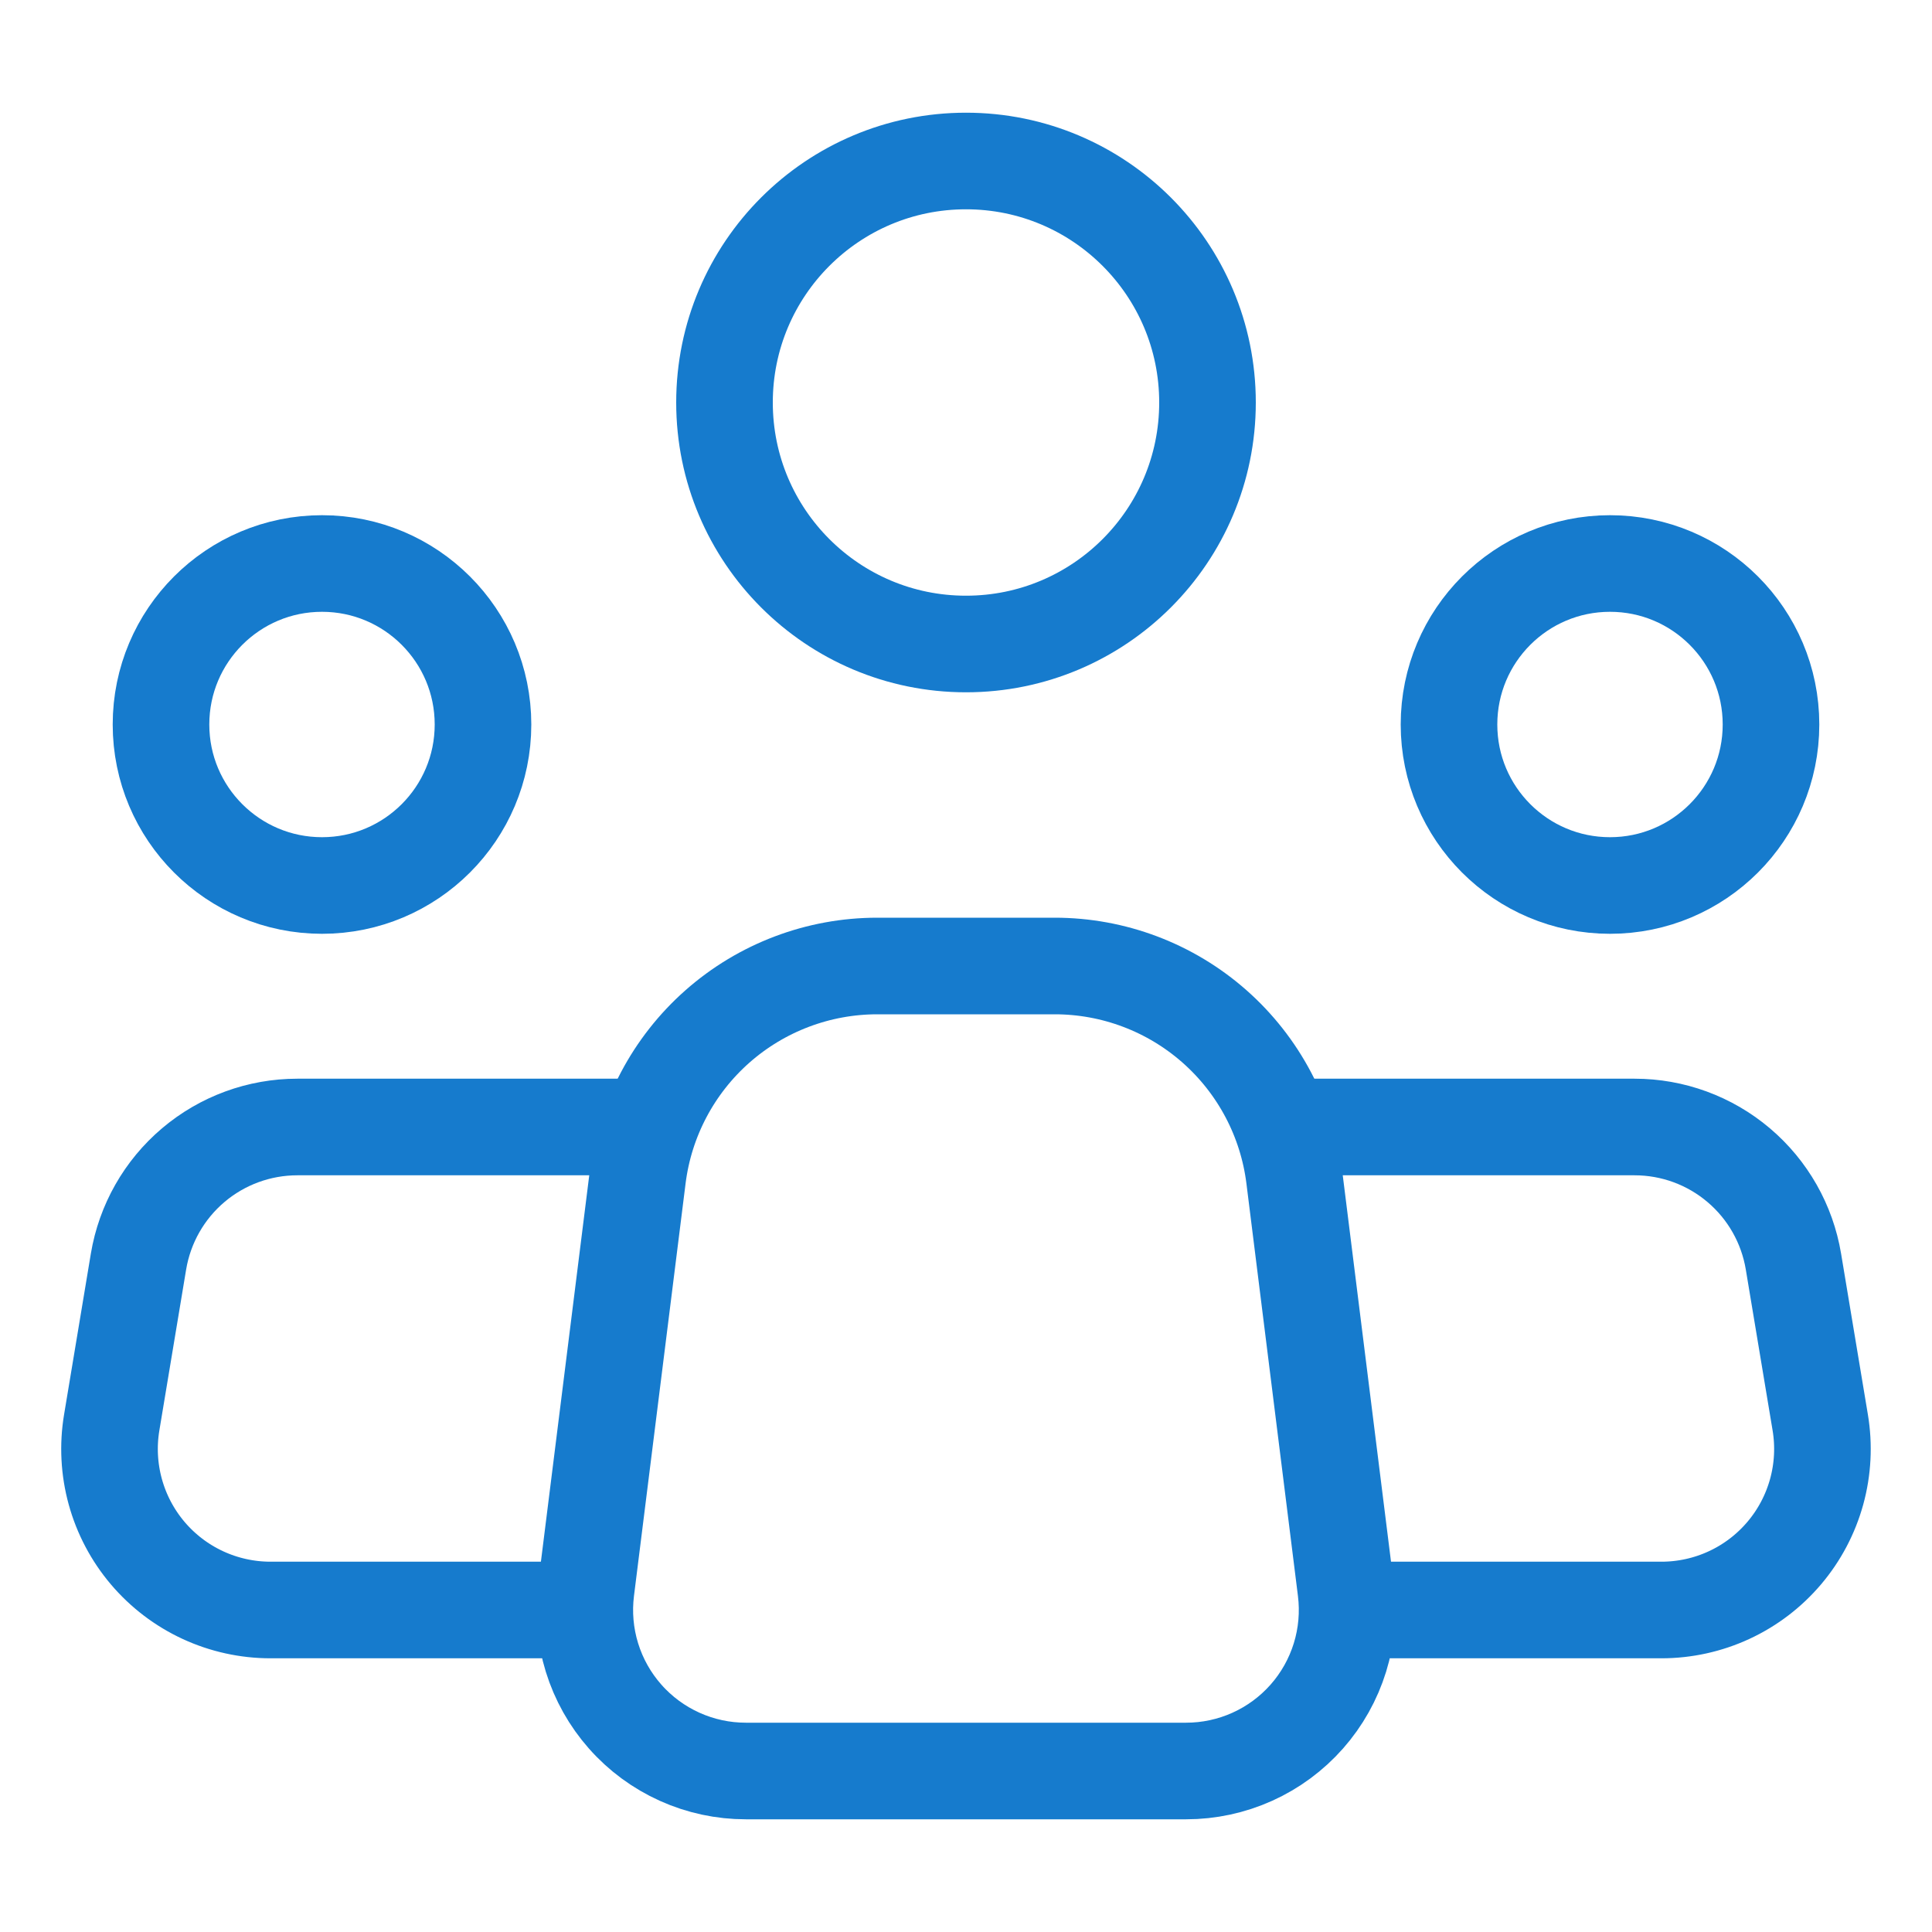 <?xml version="1.0" encoding="UTF-8"?>
<svg xmlns="http://www.w3.org/2000/svg" width="90" height="90" viewBox="0 0 90 90" fill="none">
  <path d="M62.696 74.07L60.296 54.855C59.956 52.133 58.633 49.63 56.577 47.815C54.52 46 51.872 44.999 49.129 45H40.864C38.122 45.001 35.475 46.003 33.42 47.817C31.365 49.632 30.044 52.135 29.704 54.855L27.3 74.07C27.168 75.126 27.262 76.197 27.576 77.214C27.89 78.23 28.417 79.168 29.122 79.966C29.826 80.763 30.692 81.401 31.662 81.838C32.632 82.275 33.684 82.501 34.748 82.5H55.253C56.316 82.5 57.368 82.274 58.337 81.837C59.307 81.4 60.172 80.761 60.876 79.964C61.58 79.167 62.106 78.229 62.42 77.213C62.734 76.197 62.828 75.125 62.696 74.07Z" stroke="#167BCD" stroke-width="4.5" stroke-linecap="round" stroke-linejoin="round"></path>
  <path d="M45 30C51.213 30 56.25 24.963 56.25 18.75C56.25 12.537 51.213 7.5 45 7.5C38.787 7.5 33.75 12.537 33.75 18.75C33.75 24.963 38.787 30 45 30Z" stroke="#167BCD" stroke-width="4.5"></path>
  <path d="M15 41.25C19.142 41.25 22.5 37.892 22.5 33.75C22.5 29.608 19.142 26.25 15 26.25C10.858 26.25 7.5 29.608 7.5 33.75C7.5 37.892 10.858 41.25 15 41.25Z" stroke="#167BCD" stroke-width="4.5"></path>
  <path d="M75 41.25C79.142 41.25 82.5 37.892 82.5 33.75C82.5 29.608 79.142 26.25 75 26.25C70.858 26.25 67.5 29.608 67.5 33.75C67.5 37.892 70.858 41.25 75 41.25Z" stroke="#167BCD" stroke-width="4.5"></path>
  <path d="M28.999 52.5H13.851C12.076 52.5 10.358 53.129 9.003 54.277C7.648 55.424 6.745 57.015 6.452 58.766L5.204 66.266C5.025 67.341 5.082 68.442 5.371 69.492C5.66 70.542 6.175 71.517 6.879 72.348C7.583 73.179 8.46 73.847 9.448 74.305C10.437 74.763 11.513 75 12.602 75H26.249M60.999 52.5H76.146C77.922 52.5 79.639 53.129 80.994 54.277C82.349 55.424 83.253 57.015 83.545 58.766L84.794 66.266C84.973 67.341 84.916 68.442 84.627 69.492C84.337 70.542 83.823 71.517 83.118 72.348C82.414 73.179 81.538 73.847 80.549 74.305C79.561 74.763 78.484 75 77.395 75H63.749" stroke="#167BCD" stroke-width="4.5" stroke-linecap="round" stroke-linejoin="round"></path>
</svg>
